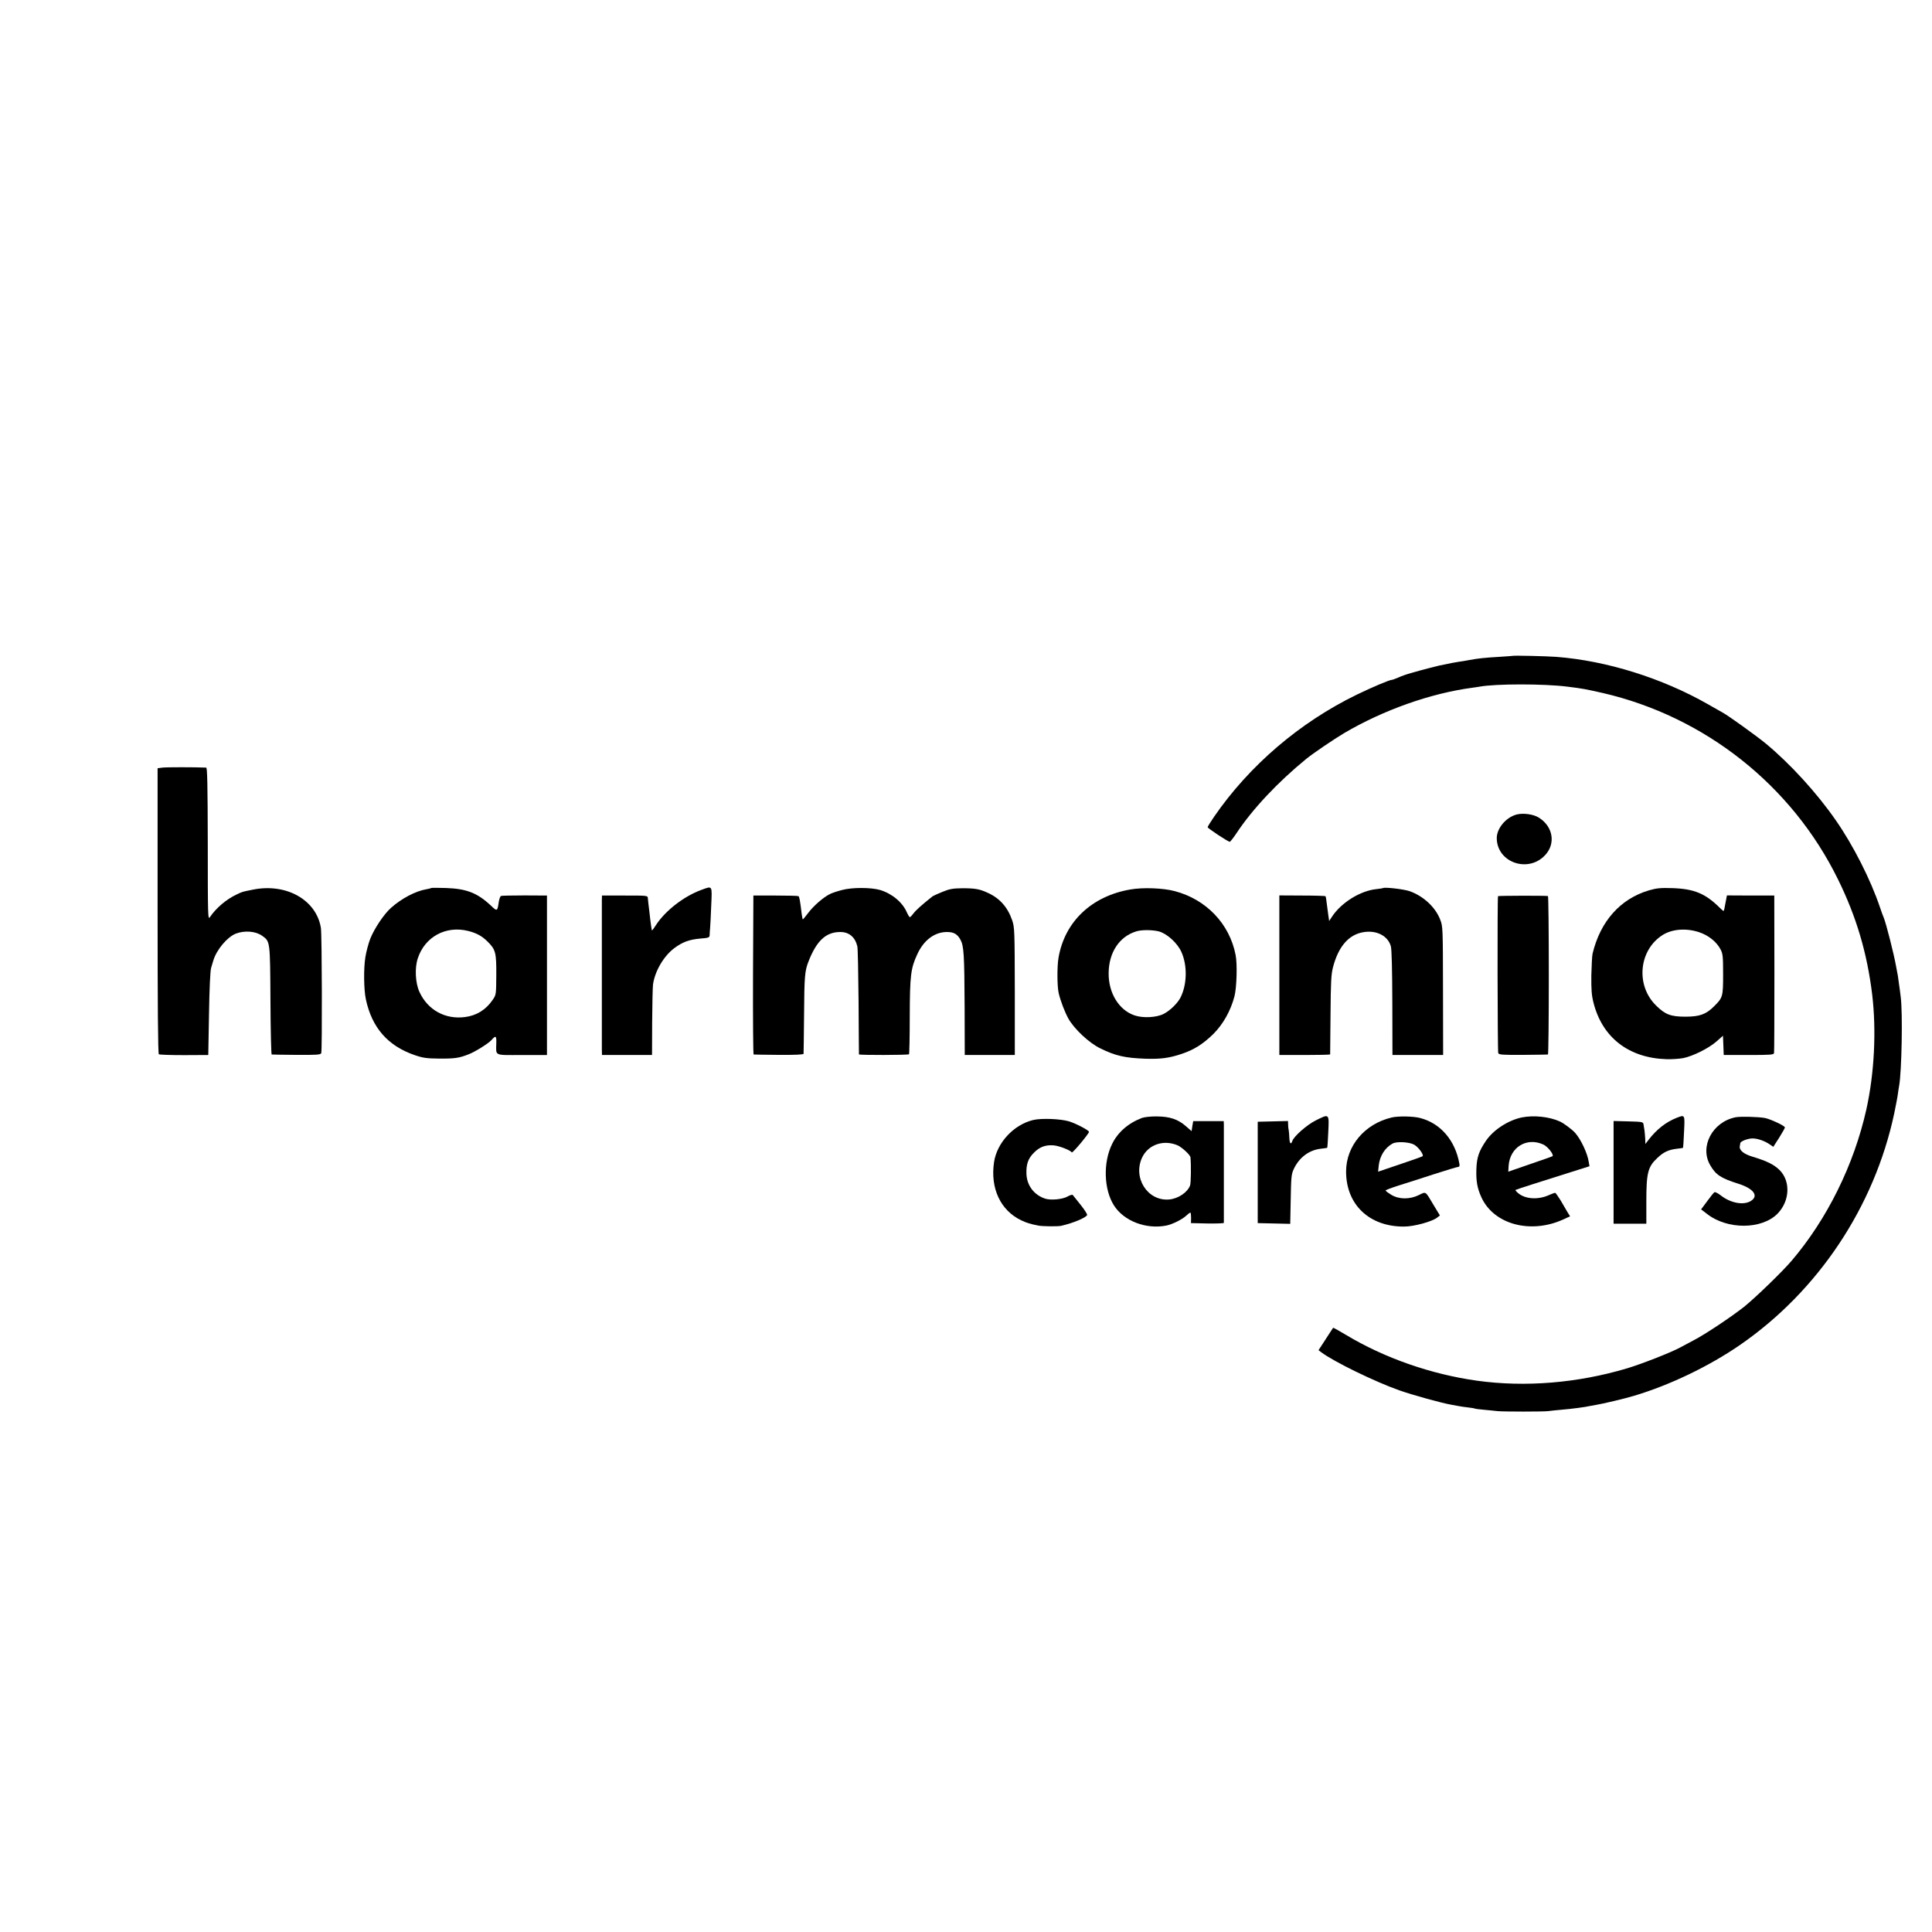 <?xml version="1.0" standalone="no"?>
<!DOCTYPE svg PUBLIC "-//W3C//DTD SVG 20010904//EN"
 "http://www.w3.org/TR/2001/REC-SVG-20010904/DTD/svg10.dtd">
<svg version="1.0" xmlns="http://www.w3.org/2000/svg"
 width="1563pt" height="1563pt" viewBox="0 0 1563 1563"
 preserveAspectRatio="xMidYMid meet">
<g transform="translate(0,1563) scale(0.1,-0.1)"
fill="#000000" stroke="none">
<path d="M12237 10324 c-1 -1 -50 -4 -109 -8 -117 -7 -168 -12 -243 -26 -27
-5 -66 -12 -85 -14 -34 -6 -61 -10 -110 -21 -14 -3 -34 -7 -45 -9 -23 -5 -144
-36 -230 -61 -33 -9 -79 -25 -102 -36 -24 -10 -47 -19 -53 -19 -18 0 -163 -61
-284 -120 -462 -225 -869 -573 -1155 -989 -28 -41 -51 -78 -51 -83 0 -9 165
-118 179 -118 4 0 29 31 54 69 129 195 335 414 564 601 52 43 229 163 307 209
318 187 699 322 1036 367 19 2 46 7 60 9 131 24 523 24 710 0 122 -15 147 -20
285 -51 828 -191 1532 -748 1905 -1509 148 -301 235 -594 276 -930 35 -292 18
-637 -47 -930 -100 -448 -317 -887 -605 -1225 -75 -88 -291 -297 -384 -372
-100 -79 -316 -224 -410 -272 -30 -16 -77 -41 -105 -56 -72 -40 -315 -135
-432 -170 -399 -119 -823 -154 -1213 -100 -373 52 -751 184 -1063 372 -55 33
-100 58 -102 56 -1 -2 -29 -43 -60 -92 l-58 -89 21 -16 c102 -77 437 -240 633
-309 108 -38 343 -103 419 -116 19 -3 46 -8 60 -11 14 -3 48 -8 75 -11 28 -3
52 -7 55 -9 3 -2 37 -7 75 -10 39 -4 88 -8 110 -11 50 -5 370 -5 410 0 17 3
64 7 105 11 79 6 205 23 230 30 8 2 31 6 50 9 51 8 235 51 310 74 288 86 605
238 855 410 633 436 1088 1118 1249 1872 13 63 27 135 30 160 3 25 8 54 10 65
21 112 30 591 13 720 -4 33 -10 80 -14 105 -3 25 -7 54 -9 65 -2 11 -9 47 -15
80 -17 96 -80 344 -99 390 -5 11 -19 49 -31 85 -75 223 -217 503 -358 705
-154 222 -369 457 -566 620 -74 61 -303 226 -350 251 -11 6 -64 36 -118 67
-370 211 -820 352 -1227 383 -79 6 -348 12 -353 8z"/>
<path d="M1315 9420 l-40 -5 0 -1153 c0 -758 3 -1156 10 -1161 6 -4 98 -7 205
-7 l195 1 6 335 c3 197 10 349 17 370 6 19 14 46 18 60 26 87 113 190 182 217
71 27 160 20 212 -17 66 -47 65 -39 68 -522 1 -241 6 -439 10 -439 4 -1 94 -2
200 -3 165 -1 195 1 201 14 8 19 6 961 -3 1014 -37 226 -280 363 -549 309 -89
-18 -84 -16 -132 -39 -85 -40 -166 -109 -217 -184 -16 -24 -17 8 -17 593 -1
486 -4 617 -13 617 -94 4 -322 4 -353 0z"/>
<path d="M12271 9041 c-89 -23 -166 -116 -162 -198 7 -195 260 -278 394 -128
84 93 60 229 -53 300 -44 28 -125 39 -179 26z"/>
<path d="M3489 8446 c-2 -2 -20 -7 -39 -10 -86 -14 -201 -74 -286 -150 -57
-50 -135 -167 -168 -249 -15 -38 -33 -106 -40 -150 -15 -91 -13 -265 4 -342
49 -230 179 -377 395 -451 67 -23 98 -27 195 -28 128 -1 164 4 242 35 50 19
161 88 183 114 36 41 42 37 40 -27 -2 -102 -21 -94 208 -93 l202 0 0 645 0
645 -180 1 c-99 0 -185 -2 -191 -4 -7 -2 -15 -24 -19 -49 -11 -77 -13 -78 -64
-29 -109 102 -196 136 -362 142 -63 2 -117 2 -120 0z m297 -347 c68 -17 113
-41 158 -86 66 -65 72 -90 71 -271 -1 -159 -1 -160 -30 -202 -55 -80 -130
-126 -223 -138 -160 -21 -302 57 -369 204 -33 72 -39 194 -13 271 57 174 226
266 406 222z"/>
<path d="M5675 8431 c-141 -51 -292 -168 -367 -283 -17 -27 -32 -47 -34 -45
-2 2 -12 70 -20 147 -4 30 -8 64 -9 75 -1 11 -3 29 -4 40 -1 20 -7 20 -186 20
l-185 0 -1 -40 c0 -54 0 -1137 0 -1200 l1 -50 203 0 202 0 1 265 c1 146 4 283
7 306 15 107 86 228 170 292 68 51 122 71 213 79 66 5 74 8 75 27 0 12 2 39 4
61 2 22 6 104 9 183 7 162 11 156 -79 123z"/>
<path d="M6813 8430 c-39 -10 -85 -25 -101 -34 -53 -27 -131 -95 -173 -151
-23 -31 -43 -54 -45 -53 -1 2 -5 21 -8 43 -13 108 -19 140 -26 145 -5 3 -89 5
-187 5 l-178 0 -3 -643 c-1 -353 1 -643 5 -643 5 -1 97 -2 206 -3 126 -1 197
2 198 9 1 5 2 145 4 310 2 320 6 360 36 437 66 168 141 238 257 238 71 0 120
-41 138 -116 4 -16 8 -218 10 -449 1 -231 3 -422 3 -425 1 -7 398 -6 405 1 3
3 6 140 6 305 1 333 8 390 61 504 52 114 140 180 240 180 54 0 83 -16 108 -60
29 -52 33 -117 35 -555 l1 -380 203 0 202 0 0 515 c-1 489 -2 518 -21 574 -37
107 -101 180 -200 224 -65 30 -101 36 -204 36 -75 -1 -102 -5 -160 -29 -38
-15 -74 -32 -80 -36 -87 -69 -137 -114 -155 -139 -12 -16 -25 -30 -29 -30 -4
0 -15 18 -25 40 -35 81 -120 151 -216 180 -73 21 -224 22 -307 0z"/>
<path d="M9144 8434 c-312 -54 -529 -259 -580 -549 -13 -71 -12 -235 1 -290
15 -64 49 -152 78 -205 46 -83 168 -198 258 -241 123 -61 201 -78 364 -84 126
-4 193 5 295 39 101 34 173 80 256 161 79 79 140 187 171 305 18 70 24 262 9
335 -49 252 -238 449 -493 516 -94 25 -258 31 -359 13z m231 -339 c66 -18 149
-93 182 -165 50 -110 47 -264 -7 -371 -24 -46 -84 -105 -135 -131 -57 -30
-167 -36 -235 -13 -127 42 -212 180 -211 341 1 168 86 297 223 339 44 14 130
13 183 0z"/>
<path d="M11188 8445 c-1 -1 -25 -5 -53 -8 -129 -13 -282 -108 -357 -220 l-25
-38 -7 48 c-4 27 -10 71 -13 98 -3 28 -7 52 -10 55 -2 2 -87 5 -189 5 l-184 1
0 -646 0 -645 205 0 c113 0 205 2 206 5 0 3 1 147 3 320 2 267 5 326 20 385
44 169 128 265 248 284 105 17 196 -30 220 -114 7 -26 11 -180 12 -460 l1
-420 205 0 205 0 -1 520 c-1 510 -1 521 -23 576 -39 101 -137 191 -249 230
-48 16 -203 34 -214 24z"/>
<path d="M13340 8427 c-232 -69 -393 -250 -456 -512 -4 -16 -8 -95 -10 -175
-1 -114 2 -161 17 -220 71 -284 286 -450 593 -459 42 -1 102 3 134 9 79 16
207 80 269 135 l52 46 3 -78 3 -78 202 0 c173 0 202 2 205 15 2 8 3 298 3 645
l-1 630 -192 0 -191 1 -5 -26 c-3 -14 -8 -42 -12 -62 -3 -21 -8 -38 -11 -38
-2 0 -14 11 -27 23 -118 118 -209 156 -386 162 -97 3 -127 0 -190 -18z m404
-338 c77 -25 143 -78 175 -139 19 -36 21 -57 21 -203 0 -180 -2 -188 -74 -259
-64 -64 -116 -83 -231 -83 -118 0 -164 17 -238 91 -166 163 -139 448 54 570
77 48 189 57 293 23z"/>
<path d="M12119 8380 c-6 -23 -4 -1258 2 -1270 6 -13 37 -15 201 -14 106 1
196 2 201 3 4 0 7 289 7 641 0 352 -3 641 -7 641 -26 4 -403 3 -404 -1z"/>
<path d="M9239 6586 c-111 -42 -196 -116 -242 -211 -74 -150 -67 -368 15 -497
80 -126 259 -195 423 -163 47 9 128 49 159 78 16 15 32 27 36 27 4 0 6 -19 6
-42 l-1 -43 133 -3 c72 -1 132 1 133 5 0 10 0 760 0 796 l-1 27 -124 0 -123 0
-7 -41 -6 -40 -46 40 c-64 56 -129 78 -234 79 -48 1 -100 -5 -121 -12z m286
-221 c37 -16 104 -78 106 -98 6 -63 4 -207 -3 -227 -21 -57 -97 -108 -171
-114 -174 -14 -295 177 -216 342 50 102 171 144 284 97z"/>
<path d="M10643 6565 c-70 -35 -177 -129 -188 -166 -11 -32 -22 -21 -24 24 -1
23 -3 51 -5 62 -3 11 -5 33 -5 48 l-1 28 -122 -3 -123 -3 0 -410 0 -410 132
-3 131 -3 4 198 c3 176 5 203 24 244 44 95 125 156 222 166 26 3 48 6 49 7 2
1 6 59 9 129 7 150 9 148 -103 92z"/>
<path d="M11257 6589 c-217 -52 -366 -229 -367 -435 -1 -269 188 -449 470
-447 79 0 225 40 266 72 l23 18 -51 84 c-69 116 -60 110 -119 81 -73 -36 -159
-36 -222 1 -26 16 -47 31 -47 36 0 4 48 22 108 41 59 18 188 60 287 92 99 32
186 58 193 58 9 0 12 9 8 28 -34 187 -152 324 -316 367 -55 15 -181 17 -233 4z
m181 -218 c35 -18 83 -83 71 -95 -3 -3 -85 -32 -183 -65 l-177 -60 5 50 c9 78
50 143 111 177 33 19 131 14 173 -7z"/>
<path d="M12312 6590 c-110 -23 -228 -99 -289 -187 -58 -85 -76 -135 -79 -233
-3 -96 7 -152 40 -225 100 -221 399 -301 664 -180 l54 25 -20 32 c-10 18 -36
61 -56 96 -21 34 -41 62 -45 62 -5 0 -29 -9 -54 -20 -84 -37 -185 -31 -242 15
-16 13 -27 26 -25 28 5 4 189 63 482 155 l117 37 -6 35 c-10 69 -63 182 -110
235 -24 27 -92 78 -123 92 -86 39 -211 52 -308 33z m173 -219 c36 -16 88 -82
75 -95 -3 -2 -85 -31 -182 -64 l-176 -61 3 49 c11 149 146 232 280 171z"/>
<path d="M13565 6587 c-87 -34 -162 -93 -227 -177 l-27 -35 -1 40 c-1 22 -4
54 -6 70 -3 17 -6 39 -8 50 -3 19 -12 20 -123 23 l-119 3 0 -416 0 -415 133 0
132 0 0 179 c0 231 12 281 88 352 50 48 90 67 155 75 29 3 54 7 54 8 1 0 5 58
8 129 7 141 8 140 -59 114z"/>
<path d="M14040 6591 c-187 -38 -292 -238 -204 -388 45 -78 87 -105 226 -149
124 -39 168 -98 104 -139 -59 -38 -165 -19 -246 45 -22 17 -44 28 -50 25 -6
-4 -33 -37 -59 -73 l-49 -66 47 -36 c165 -130 446 -128 573 3 98 102 105 261
15 351 -45 44 -100 72 -215 107 -75 22 -113 53 -107 87 2 9 4 20 4 24 2 15 61
38 99 38 42 0 101 -21 142 -50 l26 -18 47 73 c26 41 47 79 47 84 0 13 -114 66
-160 76 -52 10 -200 14 -240 6z"/>
<path d="M8358 6569 c-157 -38 -292 -183 -316 -340 -32 -212 52 -392 221 -472
48 -22 67 -28 137 -42 33 -7 159 -8 185 -2 98 23 195 63 210 87 3 5 -20 42
-52 82 -32 39 -61 76 -64 80 -3 5 -22 0 -41 -11 -40 -24 -137 -33 -183 -18
-90 30 -147 106 -151 199 -3 78 13 126 61 173 46 47 94 64 159 59 45 -4 135
-39 147 -57 6 -8 139 152 139 166 0 13 -104 67 -161 85 -70 21 -225 27 -291
11z"/>
</g>
</svg>
